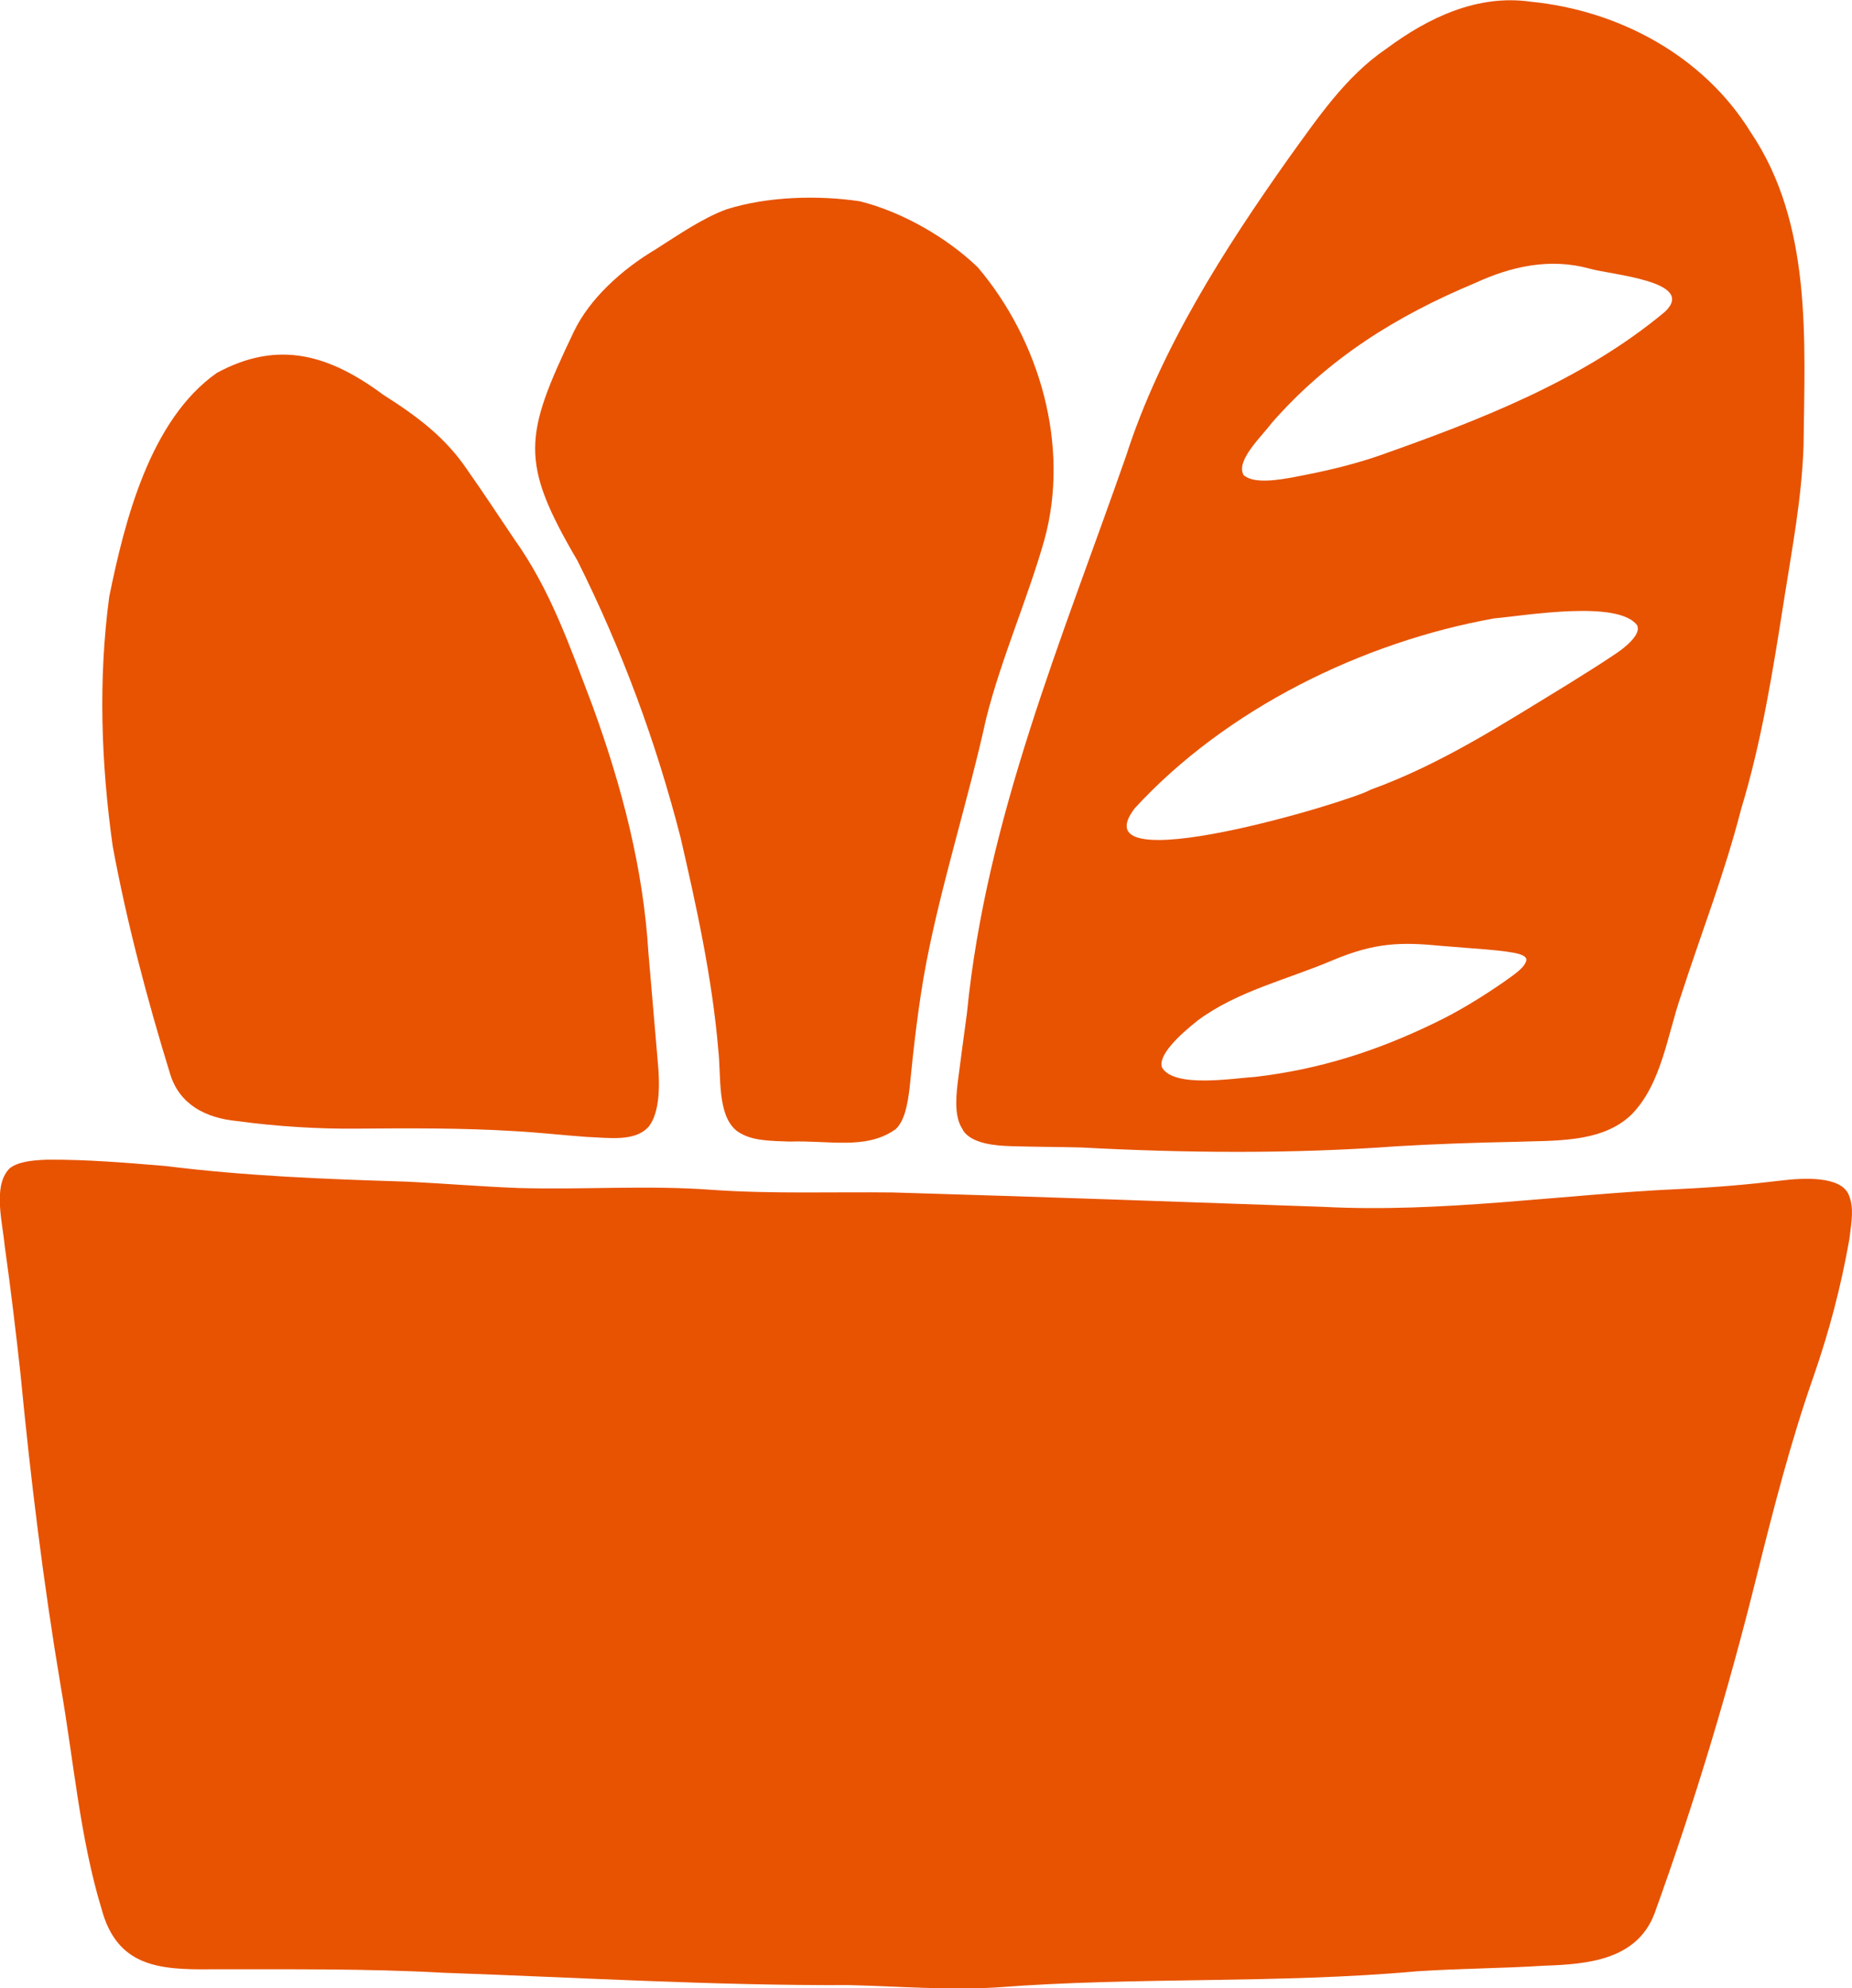 <?xml version="1.0" encoding="UTF-8"?>
<svg id="Layer_2" data-name="Layer 2" xmlns="http://www.w3.org/2000/svg" viewBox="0 0 128.84 138.29">
  <defs>
    <style>
      .cls-1 {
        fill: #e75301;
      }
    </style>
  </defs>
  <g id="Layer_1-2" data-name="Layer 1">
    <g id="mVyVi3">
      <path class="cls-1" d="M.64,81.29c.52-.45,1.45-.59,2.62-.63,2.79-.02,5.51.21,8.26.44,5.53.69,11.03.91,16.59,1.08,2.48.11,5.35.35,7.96.45,4.49.13,9.01-.21,13.51.13,4.18.29,8.38.13,12.55.18,9.93.29,19.97.65,29.92,1,8.33.43,16.52-.86,24.79-1.24,2.59-.12,4.86-.32,7.07-.59,1.49-.18,4.17-.35,4.71,1.01.37.89.19,1.81.04,3.05-.59,3.33-1.39,6.37-2.48,9.52-1.59,4.53-2.78,9.16-3.96,13.89-1.98,7.99-4.34,15.82-7.13,23.54-1.24,3.2-4.63,3.5-7.65,3.6-3.02.19-5.83.19-8.87.39-9.79.88-19.46.37-29.22,1.12-3.44.21-6.81-.08-10.26-.16-9.44.04-18.84-.53-28.27-.86-5.39-.3-10.75-.23-16.16-.24-3.6.04-6.51-.19-7.59-4.18-1.51-4.96-1.95-10.38-2.84-15.47-1.22-7.26-2.1-14.45-2.8-21.72-.32-2.92-.67-5.86-1.1-8.93-.15-1.61-.82-4.08.25-5.31l.05-.05Z"/>
      <path class="cls-1" d="M66.99,78.58c-.55-.78-.52-1.95-.37-3.24.19-1.52.44-3.29.65-4.89,1.34-13.56,6.63-26.02,11.07-38.74,2.4-7.46,6.85-14.41,11.32-20.72,1.99-2.75,3.95-5.68,6.8-7.61,2.94-2.18,6.35-3.79,10.04-3.26,6.1.6,12,3.75,15.28,9.06,4.31,6.37,3.77,14.46,3.69,21.82-.13,3.7-.79,7.09-1.35,10.67-.79,5.02-1.55,9.85-3,14.63-1.19,4.61-2.72,8.45-4.17,12.93-.96,2.76-1.36,6.19-3.47,8.31-2.08,2-5.44,1.77-8.17,1.88-2.63.05-5.5.15-8.19.31-7.21.53-14.64.47-21.92.08-1.51-.04-3.23-.04-4.86-.09-1.12-.03-2.7-.18-3.31-1.05l-.04-.06ZM86.56,33.08c.73.59,2.46.29,3.48.1,2.07-.39,3.96-.82,5.88-1.48,7.03-2.48,14.2-5.25,19.9-10.01,2.28-2.14-3.81-2.58-5.25-3.01-2.75-.75-5.43-.16-7.96,1.01-5.44,2.27-10.19,5.22-14.14,9.73-.64.88-2.55,2.63-1.95,3.63l.03.04ZM113.92,43.53c-1.27-1.85-7.86-.7-9.97-.52-9.19,1.65-18.66,6.3-25.01,13.21-4.05,5.29,15.12-.5,16.4-1.29,4.95-1.79,9.25-4.6,13.73-7.33,1.03-.65,2.26-1.4,3.3-2.11.65-.42,1.74-1.31,1.55-1.91v-.04ZM106.2,66.75c-.04-.21-.25-.3-.47-.38-.92-.29-3.43-.4-5.44-.58-2.86-.28-4.65-.23-7.58,1-3.14,1.34-6.64,2.14-9.39,4.19-1.33,1.05-2.78,2.44-2.48,3.27.84,1.44,4.92.75,6.49.65,4.46-.52,8.44-1.8,12.39-3.71,1.67-.79,3.26-1.77,4.78-2.81.58-.43,1.59-1.03,1.69-1.6v-.04Z"/>
      <path class="cls-1" d="M45.09,78.4c-.95,1.03-2.79.73-4.22.68-1.72-.12-3.31-.31-5.13-.41-3.61-.22-7.25-.2-10.91-.17-2.59.03-5.6-.15-8.37-.53-2.12-.21-3.96-1.12-4.62-3.26-1.6-5.19-3.03-10.6-4-15.86-.81-5.78-1.01-11.6-.24-17.35,1.07-5.25,2.83-12.29,7.48-15.56,4.3-2.34,7.86-1.24,11.57,1.51,2.36,1.5,4.36,2.97,5.92,5.32,1.08,1.53,2.16,3.18,3.2,4.72,2.5,3.5,3.82,7.32,5.45,11.6,2.04,5.6,3.53,11.28,3.89,17.19.23,2.68.43,4.99.66,7.69.13,1.38.16,3.38-.64,4.39l-.05.06Z"/>
      <path class="cls-1" d="M62.26,78.57c-2.02,1.42-4.61.73-7.32.83-1.24-.06-2.67,0-3.68-.74-1.39-1.1-1.08-3.8-1.29-5.64-.42-4.97-1.52-9.99-2.63-14.79-1.72-6.69-4.08-13.05-7.16-19.22-4.04-6.89-3.74-8.66-.27-15.92,1.09-2.29,3.32-4.33,5.69-5.74,1.56-.99,3.27-2.18,4.94-2.79,2.87-.91,6.41-.99,9.28-.56,2.97.74,6.08,2.55,8.2,4.59,4.31,5.08,6.43,12.42,4.64,18.94-1.13,4.02-3.03,8.33-4.06,12.47-1.23,5.59-3.09,11.4-4.16,16.96-.54,2.82-.89,5.96-1.16,8.7-.15,1.24-.36,2.28-.95,2.86l-.05.05Z"/>
    </g>
  </g>
</svg>